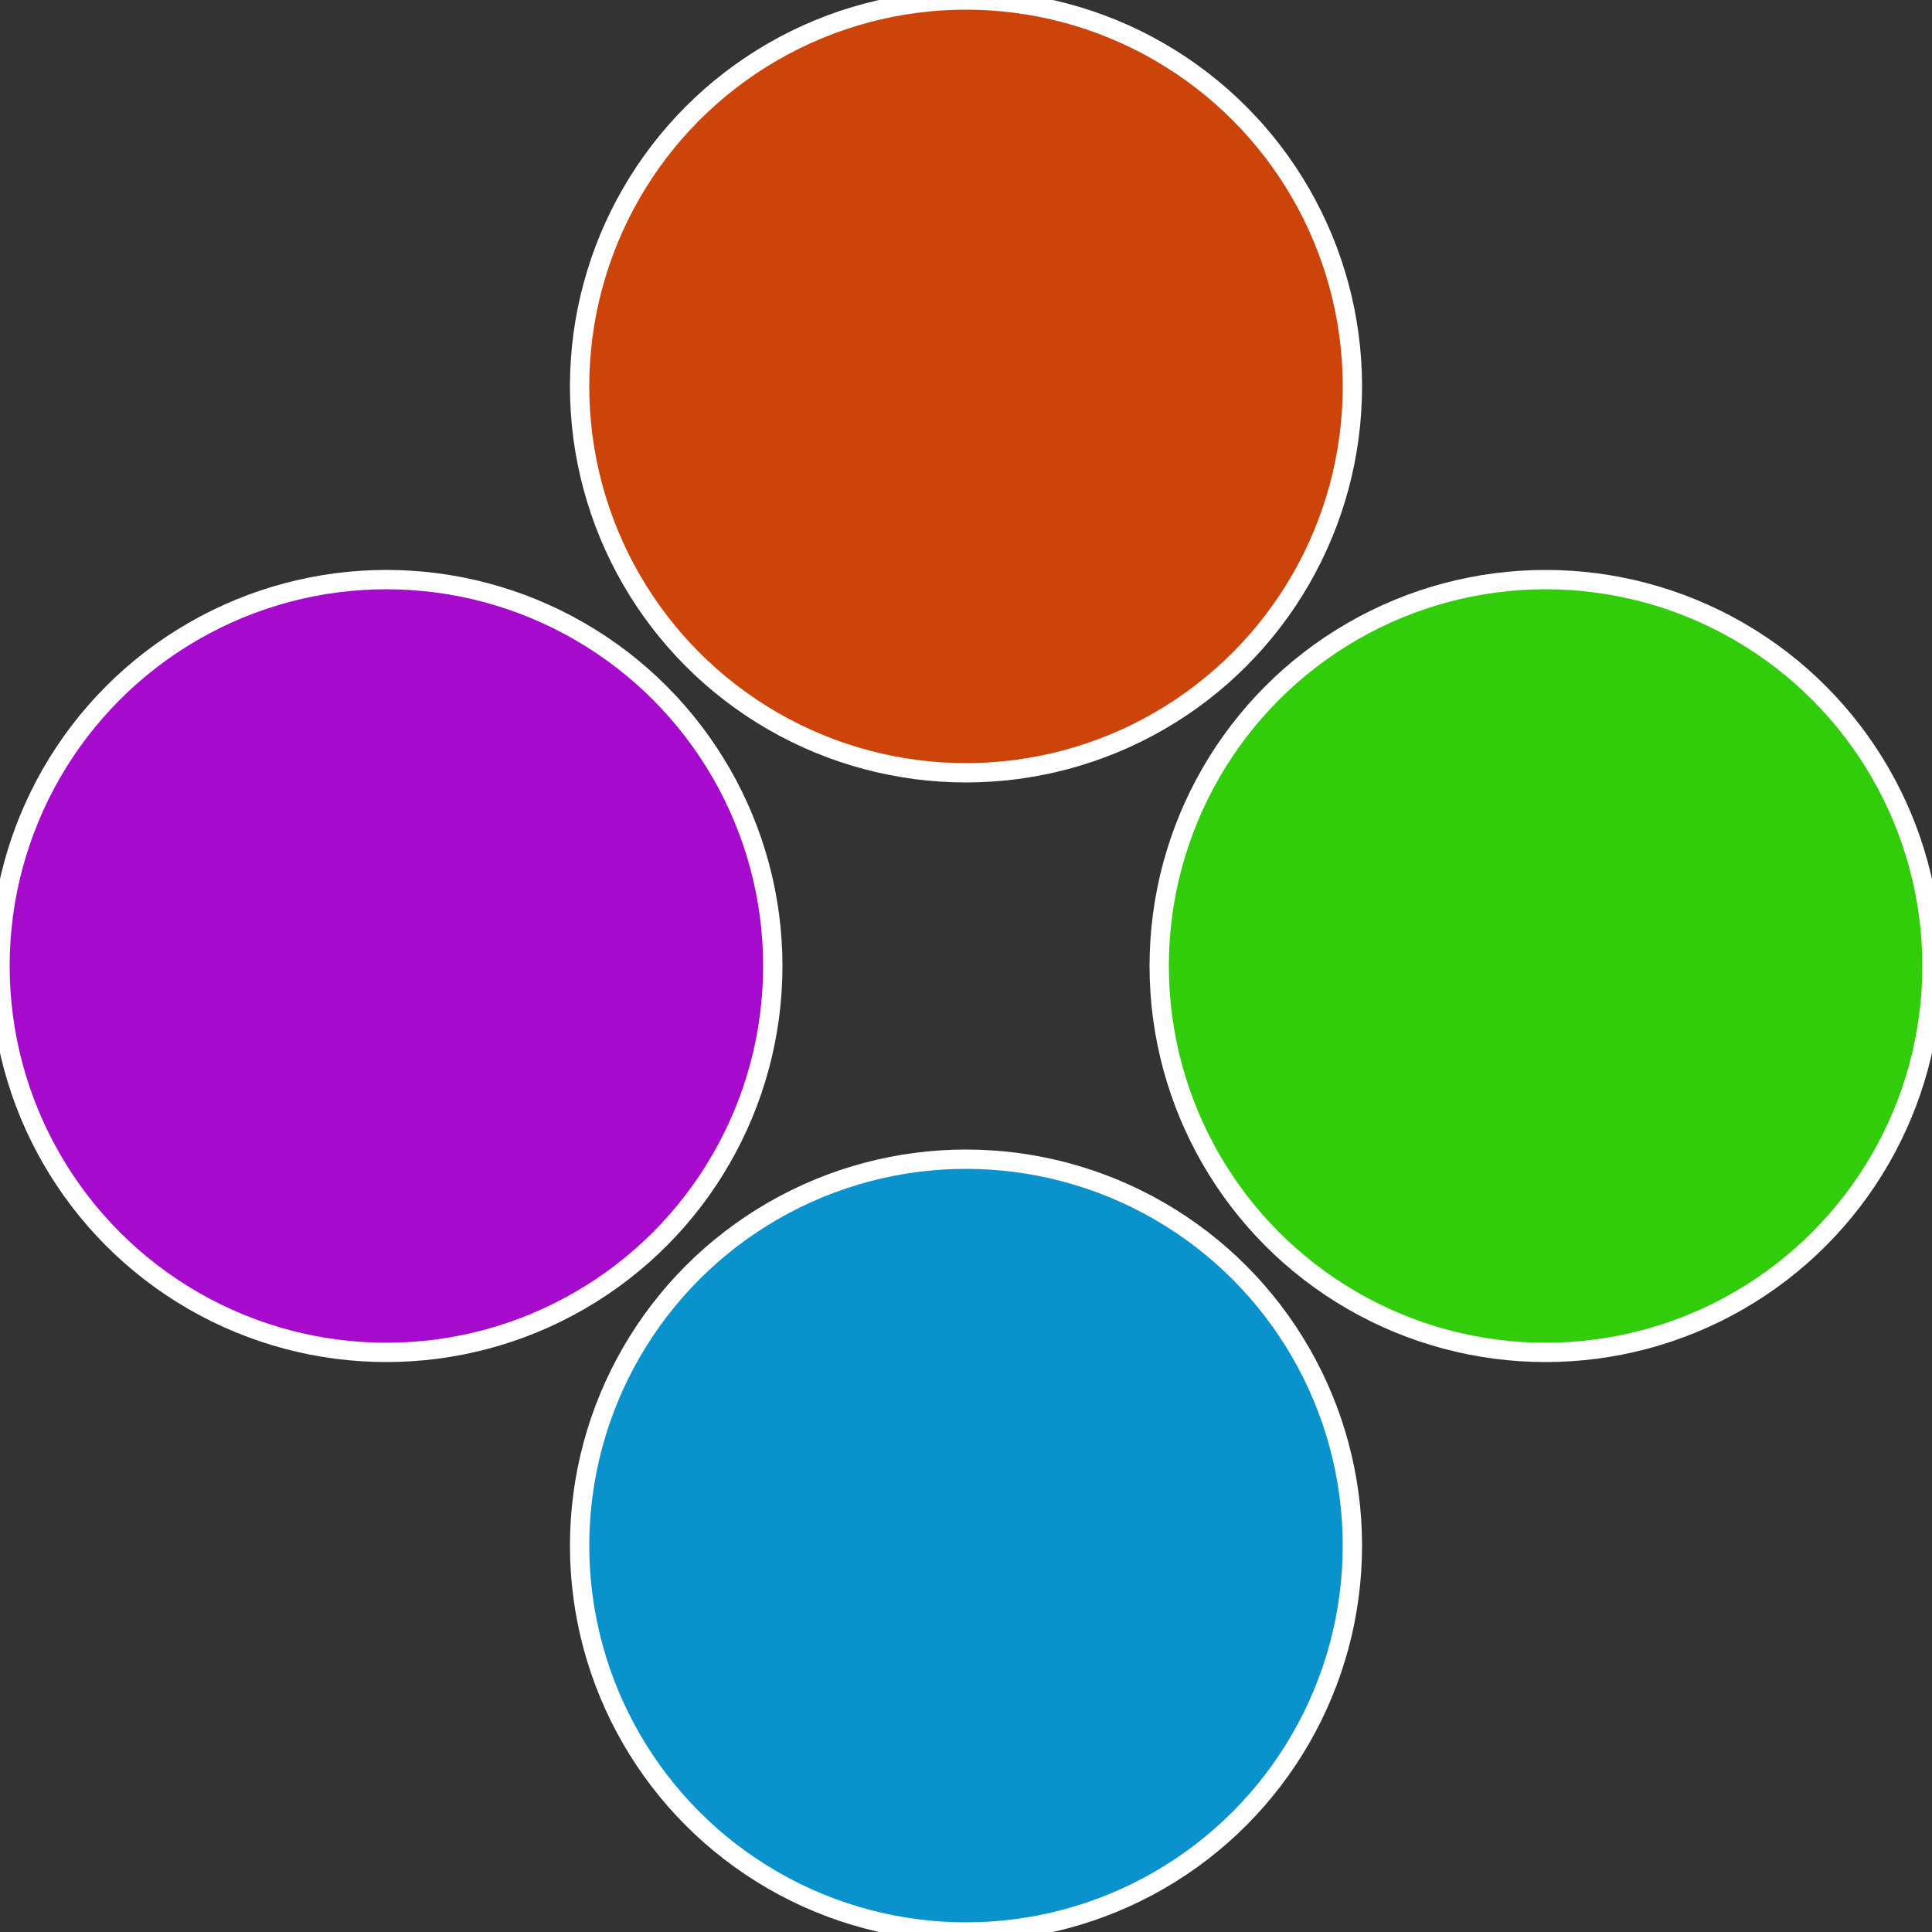 <?xml version="1.0" standalone="no"?>
<svg width="500" height="500" viewBox="-1 -1 2 2" xmlns="http://www.w3.org/2000/svg">
 
                <rect x="-1" y="-1" width="2" height="2" fill="#333333" stroke="none"/>
 
                <circle cx="0.6" cy="0" r="0.4" fill="#31cd0a" stroke="#fff" stroke-width="1%" />
             
                <circle cx="3.6739403974421E-17" cy="0.6" r="0.4" fill="#0a92cd" stroke="#fff" stroke-width="1%" />
             
                <circle cx="-0.6" cy="7.3478807948841E-17" r="0.4" fill="#a60acd" stroke="#fff" stroke-width="1%" />
             
                <circle cx="-1.1021821192326E-16" cy="-0.6" r="0.4" fill="#cd440a" stroke="#fff" stroke-width="1%" />
            </svg>
